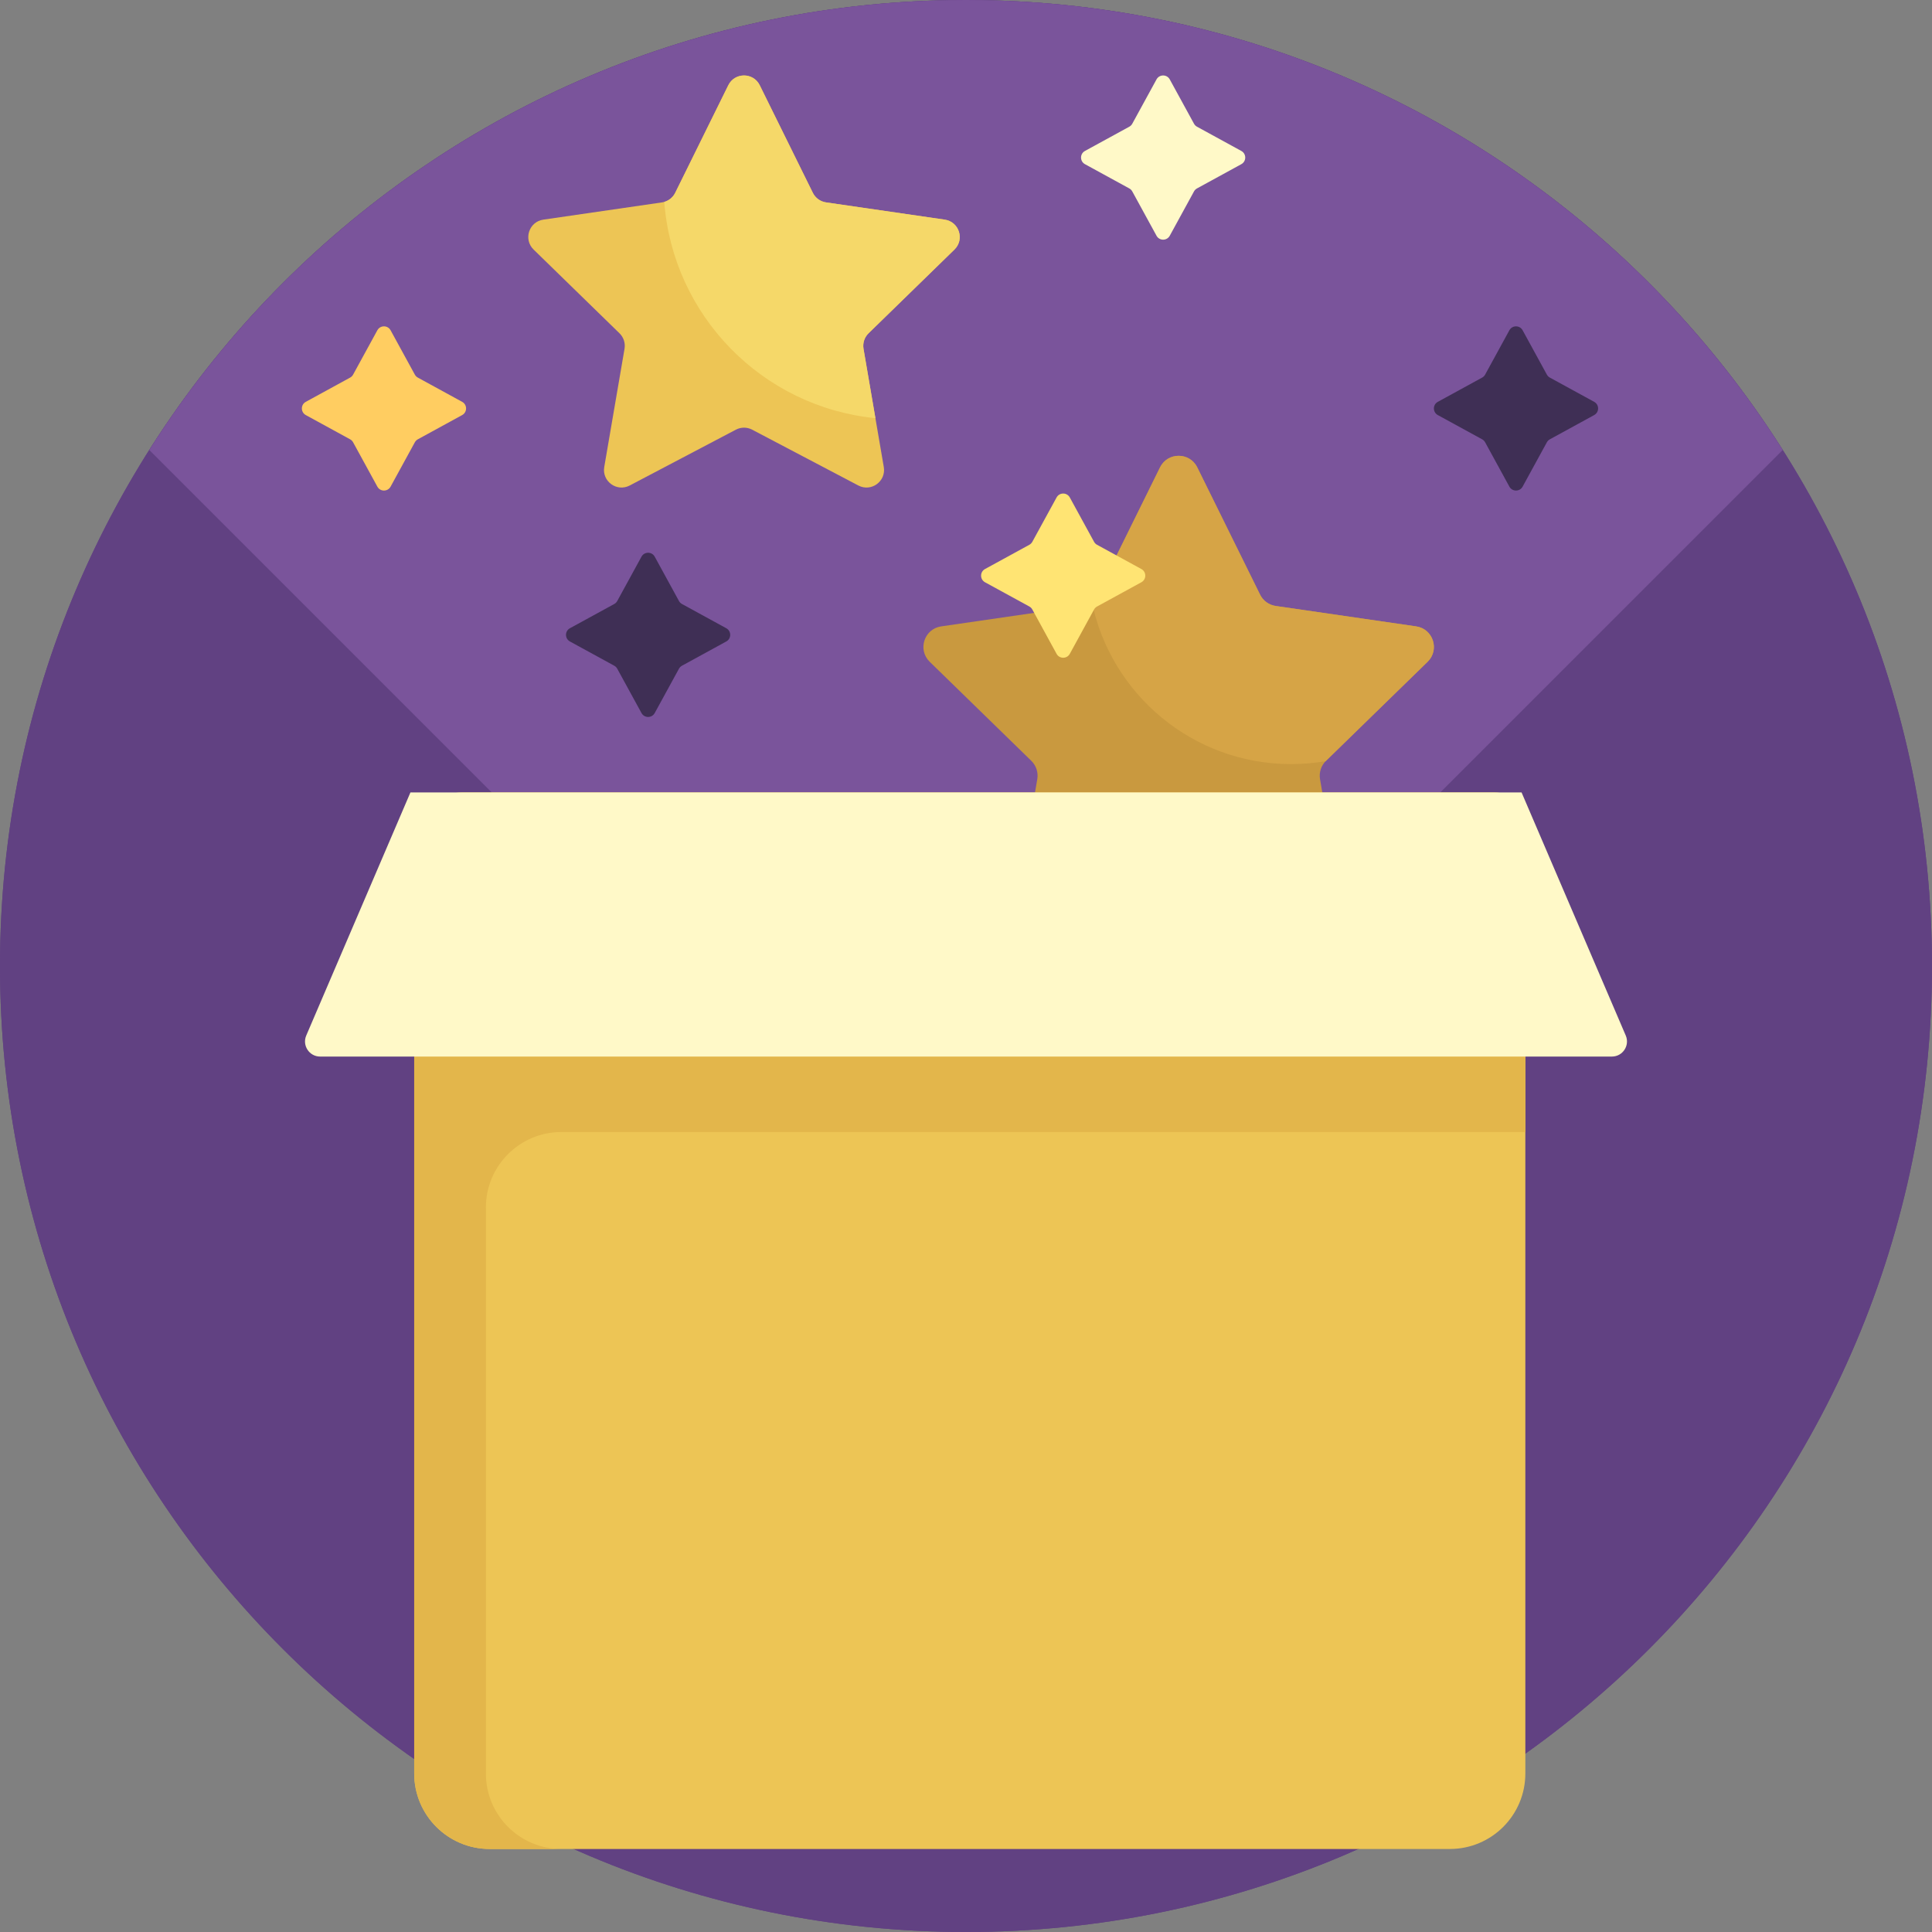 <?xml version="1.0" encoding="iso-8859-1"?>
<!-- Generator: Adobe Illustrator 19.0.0, SVG Export Plug-In . SVG Version: 6.00 Build 0)  -->
<svg version="1.1" id="Capa_1" xmlns="http://www.w3.org/2000/svg" xmlns:xlink="http://www.w3.org/1999/xlink" x="0px" y="0px"
	 viewBox="0 0 512 512" style="enable-background:new 0 0 512 512;" xml:space="preserve">
<rect x="0" y="0" width="512" height="512" fill="#808080" stroke="none"/>
<path id="SVGCleanerId_0" style="fill:#614182;" d="M512,256c0,141.385-114.615,256-256,256S0,397.385,0,256S114.615,0,256,0
	S512,114.615,512,256z"/>
<g>
	<path id="SVGCleanerId_0_1_" style="fill:#614182;" d="M512,256c0,141.385-114.615,256-256,256S0,397.385,0,256S114.615,0,256,0
		S512,114.615,512,256z"/>
</g>
<path style="fill:#7A549B;" d="M39.563,119.249C84.937,47.586,164.906,0,256,0s171.063,47.586,216.437,119.249L256,335.686
	L39.563,119.249z"/>
<path style="fill:#C9993F;" d="M317.287,123.859l16.643,33.723c0.801,1.623,2.349,2.748,4.14,3.008l37.216,5.408
	c4.51,0.655,6.311,6.198,3.047,9.379l-26.93,26.25c-1.296,1.263-1.887,3.083-1.581,4.867l6.357,37.066
	c0.77,4.492-3.944,7.917-7.978,5.796l-33.287-17.5c-1.602-0.842-3.516-0.842-5.117,0l-33.287,17.5
	c-4.034,2.121-8.749-1.305-7.978-5.796l6.357-37.066c0.306-1.784-0.285-3.604-1.581-4.867l-26.93-26.25
	c-3.264-3.181-1.463-8.724,3.047-9.379l37.216-5.408c1.791-0.26,3.339-1.385,4.14-3.008l16.643-33.723
	C309.442,119.772,315.27,119.772,317.287,123.859z"/>
<path style="fill:#D6A446;" d="M378.333,175.377l-26.93,26.25c-0.028,0.027-0.051,0.058-0.078,0.085
	c-2.973,0.508-6.025,0.787-9.143,0.787c-26.08,0-47.836-18.508-52.853-43.106c0.597-0.49,1.099-1.099,1.451-1.811l16.643-33.723
	c2.017-4.087,7.845-4.087,9.862,0l16.644,33.723c0.801,1.623,2.349,2.748,4.14,3.008l37.216,5.408
	C379.796,166.654,381.597,172.196,378.333,175.377z"/>
<path style="fill:#EDC555;" d="M201.341,22.591l14.067,28.503c0.677,1.372,1.986,2.322,3.499,2.542l31.455,4.571
	c3.812,0.554,5.334,5.238,2.576,7.927l-22.761,22.187c-1.095,1.068-1.595,2.606-1.337,4.114l5.373,31.328
	c0.651,3.797-3.334,6.692-6.743,4.899l-28.134-14.791c-1.354-0.712-2.971-0.712-4.325,0l-28.134,14.791
	c-3.41,1.792-7.394-1.103-6.743-4.899l5.373-31.328c0.259-1.508-0.241-3.046-1.337-4.114l-22.761-22.187
	c-2.758-2.689-1.236-7.373,2.576-7.927l31.455-4.571c1.514-0.22,2.822-1.171,3.499-2.542l14.067-28.503
	C194.711,19.136,199.636,19.136,201.341,22.591z"/>
<path style="fill:#F5D869;" d="M252.938,66.134l-22.761,22.187c-1.095,1.068-1.595,2.606-1.337,4.114l3.153,18.384
	c-29.968-2.967-53.681-27.146-55.956-57.312c1.255-0.356,2.315-1.225,2.901-2.412l14.067-28.503c1.705-3.454,6.63-3.454,8.335,0
	l14.067,28.503c0.677,1.372,1.985,2.322,3.499,2.542l31.455,4.571C254.174,58.761,255.697,63.445,252.938,66.134z"/>
<path style="fill:#EDC555;" d="M384.232,490H129.768c-11.046,0-20-8.954-20-20V222.866c0-7.106,5.76-12.866,12.866-12.866h273.398
	c4.528,0,8.199,3.671,8.199,8.199V470C404.232,481.046,395.277,490,384.232,490z"/>
<path style="fill:#E3B64B;" d="M148.768,300c-11.046,0-20,8.954-20,20v150c0,11.046,8.954,20,20,20h-19c-11.046,0-20-8.954-20-20
	V300v-70h19h274.463l1,2.333V300H148.768z"/>
<g>
	<path style="fill:#FFF9C8;" d="M430.842,274.424c1.131,2.639-0.805,5.576-3.677,5.576H84.835c-2.872,0-4.808-2.936-3.677-5.576
		L108.768,210h294.463L430.842,274.424z"/>
	<path style="fill:#FFF9C8;" d="M309.998,21.04l6.423,11.744c0.184,0.336,0.459,0.611,0.795,0.795l11.744,6.423
		c1.387,0.759,1.387,2.751,0,3.509l-11.744,6.423c-0.336,0.184-0.611,0.459-0.795,0.795l-6.423,11.744
		c-0.759,1.387-2.751,1.387-3.509,0l-6.423-11.744c-0.184-0.336-0.459-0.611-0.795-0.795l-11.744-6.423
		c-1.387-0.759-1.387-2.751,0-3.509l11.744-6.423c0.336-0.184,0.612-0.459,0.795-0.795l6.423-11.744
		C307.248,19.653,309.24,19.653,309.998,21.04z"/>
</g>
<path style="fill:#FFCD61;" d="M103.511,87.528l6.423,11.744c0.184,0.336,0.459,0.611,0.795,0.795l11.744,6.423
	c1.387,0.759,1.387,2.751,0,3.509l-11.744,6.423c-0.336,0.184-0.611,0.459-0.795,0.795l-6.423,11.744
	c-0.759,1.387-2.751,1.387-3.509,0l-6.423-11.744c-0.184-0.336-0.459-0.611-0.795-0.795l-11.744-6.423
	c-1.387-0.759-1.387-2.751,0-3.509l11.744-6.423c0.336-0.184,0.611-0.459,0.795-0.795l6.423-11.744
	C100.76,86.14,102.752,86.14,103.511,87.528z"/>
<path style="fill:#3F2F55;" d="M422.472,109.998l-11.743,6.423c-0.336,0.184-0.612,0.459-0.795,0.795l-6.423,11.744
	c-0.759,1.387-2.751,1.387-3.51,0l-6.423-11.744c-0.183-0.336-0.459-0.612-0.795-0.795l-11.744-6.423
	c-1.387-0.759-1.387-2.751,0-3.509l11.744-6.423c0.335-0.184,0.612-0.459,0.795-0.795l6.423-11.744c0.759-1.387,2.751-1.387,3.51,0
	l6.423,11.744c0.184,0.336,0.459,0.612,0.795,0.795l11.743,6.423C423.86,107.247,423.86,109.24,422.472,109.998z M192.472,166.489
	l-11.743-6.423c-0.336-0.184-0.612-0.459-0.795-0.795l-6.423-11.744c-0.759-1.387-2.751-1.387-3.51,0l-6.423,11.744
	c-0.183,0.336-0.459,0.612-0.795,0.795l-11.744,6.423c-1.387,0.759-1.387,2.751,0,3.509l11.744,6.423
	c0.335,0.184,0.612,0.459,0.795,0.795l6.423,11.744c0.759,1.387,2.751,1.387,3.51,0l6.423-11.744
	c0.184-0.336,0.459-0.612,0.795-0.795l11.743-6.423C193.86,169.24,193.86,167.247,192.472,166.489z"/>
<path style="fill:#FFE473;" d="M283.511,131.835l6.423,11.744c0.184,0.336,0.459,0.611,0.795,0.795l11.744,6.423
	c1.387,0.759,1.387,2.751,0,3.509l-11.744,6.423c-0.336,0.184-0.612,0.459-0.795,0.795l-6.423,11.744
	c-0.759,1.387-2.751,1.387-3.509,0l-6.423-11.744c-0.184-0.336-0.459-0.611-0.795-0.795l-11.744-6.423
	c-1.387-0.759-1.387-2.751,0-3.509l11.744-6.423c0.336-0.184,0.612-0.459,0.795-0.795l6.423-11.744
	C280.76,130.447,282.752,130.447,283.511,131.835z"/>
<g>
</g>
<g>
</g>
<g>
</g>
<g>
</g>
<g>
</g>
<g>
</g>
<g>
</g>
<g>
</g>
<g>
</g>
<g>
</g>
<g>
</g>
<g>
</g>
<g>
</g>
<g>
</g>
<g>
</g>
</svg>
